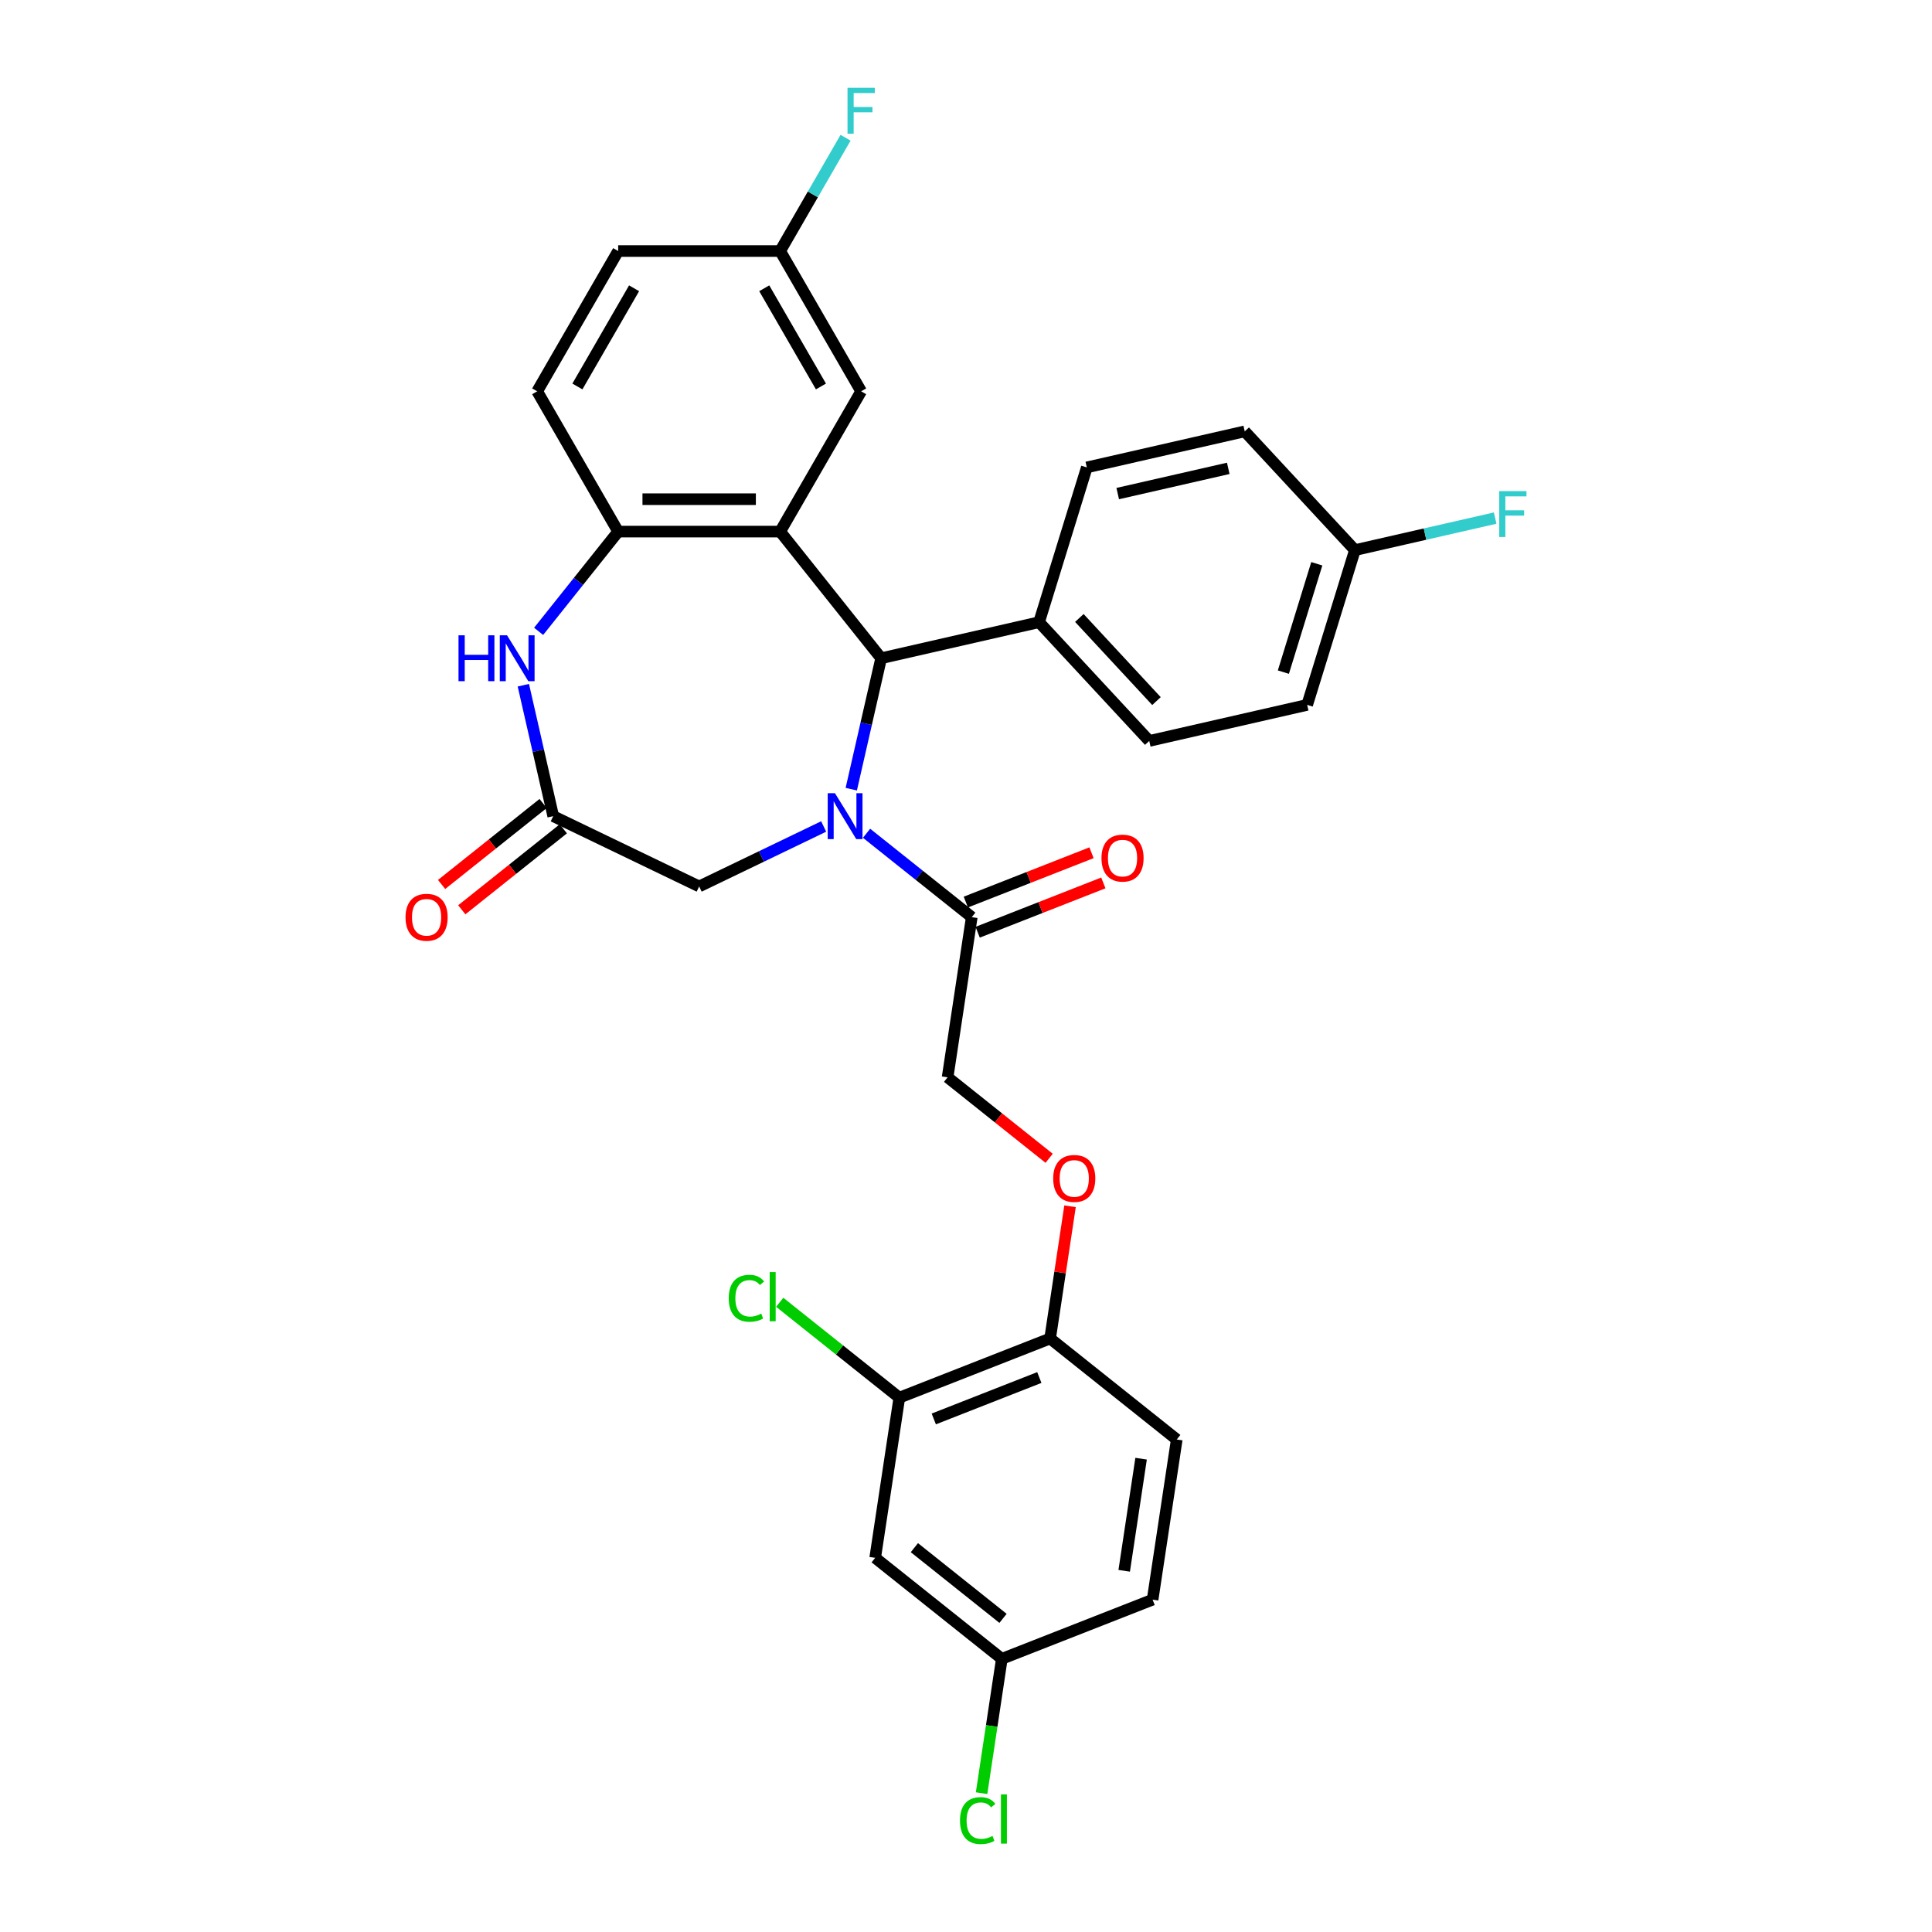 <?xml version='1.0' encoding='iso-8859-1'?>
<svg version='1.1' baseProfile='full'
              xmlns='http://www.w3.org/2000/svg'
                      xmlns:rdkit='http://www.rdkit.org/xml'
                      xmlns:xlink='http://www.w3.org/1999/xlink'
                  xml:space='preserve'
width='1000px' height='1000px' viewBox='0 0 1000 1000'>
<!-- END OF HEADER -->
<rect style='opacity:1.0;fill:#FFFFFF;stroke:none' width='1000' height='1000' x='0' y='0'> </rect>
<path class='bond-1' d='M 440.615,408.474 L 448.349,374.589' style='fill:none;fill-rule:evenodd;stroke:#0000FF;stroke-width:6px;stroke-linecap:butt;stroke-linejoin:miter;stroke-opacity:1' />
<path class='bond-1' d='M 448.349,374.589 L 456.083,340.703' style='fill:none;fill-rule:evenodd;stroke:#000000;stroke-width:6px;stroke-linecap:butt;stroke-linejoin:miter;stroke-opacity:1' />
<path class='bond-4' d='M 448.527,431.295 L 475.752,453.006' style='fill:none;fill-rule:evenodd;stroke:#0000FF;stroke-width:6px;stroke-linecap:butt;stroke-linejoin:miter;stroke-opacity:1' />
<path class='bond-4' d='M 475.752,453.006 L 502.976,474.717' style='fill:none;fill-rule:evenodd;stroke:#000000;stroke-width:6px;stroke-linecap:butt;stroke-linejoin:miter;stroke-opacity:1' />
<path class='bond-6' d='M 426.326,427.788 L 394.107,443.304' style='fill:none;fill-rule:evenodd;stroke:#0000FF;stroke-width:6px;stroke-linecap:butt;stroke-linejoin:miter;stroke-opacity:1' />
<path class='bond-6' d='M 394.107,443.304 L 361.888,458.82' style='fill:none;fill-rule:evenodd;stroke:#000000;stroke-width:6px;stroke-linecap:butt;stroke-linejoin:miter;stroke-opacity:1' />
<path class='bond-0' d='M 403.809,275.153 L 456.083,340.703' style='fill:none;fill-rule:evenodd;stroke:#000000;stroke-width:6px;stroke-linecap:butt;stroke-linejoin:miter;stroke-opacity:1' />
<path class='bond-2' d='M 403.809,275.153 L 319.967,275.153' style='fill:none;fill-rule:evenodd;stroke:#000000;stroke-width:6px;stroke-linecap:butt;stroke-linejoin:miter;stroke-opacity:1' />
<path class='bond-2' d='M 391.232,258.385 L 332.543,258.385' style='fill:none;fill-rule:evenodd;stroke:#000000;stroke-width:6px;stroke-linecap:butt;stroke-linejoin:miter;stroke-opacity:1' />
<path class='bond-8' d='M 403.809,275.153 L 445.729,202.544' style='fill:none;fill-rule:evenodd;stroke:#000000;stroke-width:6px;stroke-linecap:butt;stroke-linejoin:miter;stroke-opacity:1' />
<path class='bond-9' d='M 456.083,340.703 L 537.822,322.047' style='fill:none;fill-rule:evenodd;stroke:#000000;stroke-width:6px;stroke-linecap:butt;stroke-linejoin:miter;stroke-opacity:1' />
<path class='bond-16' d='M 319.967,275.153 L 278.046,202.544' style='fill:none;fill-rule:evenodd;stroke:#000000;stroke-width:6px;stroke-linecap:butt;stroke-linejoin:miter;stroke-opacity:1' />
<path class='bond-31' d='M 319.967,275.153 L 299.38,300.968' style='fill:none;fill-rule:evenodd;stroke:#000000;stroke-width:6px;stroke-linecap:butt;stroke-linejoin:miter;stroke-opacity:1' />
<path class='bond-31' d='M 299.38,300.968 L 278.793,326.783' style='fill:none;fill-rule:evenodd;stroke:#0000FF;stroke-width:6px;stroke-linecap:butt;stroke-linejoin:miter;stroke-opacity:1' />
<path class='bond-3' d='M 270.881,354.671 L 278.615,388.557' style='fill:none;fill-rule:evenodd;stroke:#0000FF;stroke-width:6px;stroke-linecap:butt;stroke-linejoin:miter;stroke-opacity:1' />
<path class='bond-3' d='M 278.615,388.557 L 286.349,422.442' style='fill:none;fill-rule:evenodd;stroke:#000000;stroke-width:6px;stroke-linecap:butt;stroke-linejoin:miter;stroke-opacity:1' />
<path class='bond-13' d='M 502.976,474.717 L 490.48,557.622' style='fill:none;fill-rule:evenodd;stroke:#000000;stroke-width:6px;stroke-linecap:butt;stroke-linejoin:miter;stroke-opacity:1' />
<path class='bond-15' d='M 506.039,482.521 L 538.565,469.756' style='fill:none;fill-rule:evenodd;stroke:#000000;stroke-width:6px;stroke-linecap:butt;stroke-linejoin:miter;stroke-opacity:1' />
<path class='bond-15' d='M 538.565,469.756 L 571.09,456.991' style='fill:none;fill-rule:evenodd;stroke:#FF0000;stroke-width:6px;stroke-linecap:butt;stroke-linejoin:miter;stroke-opacity:1' />
<path class='bond-15' d='M 499.913,466.912 L 532.438,454.147' style='fill:none;fill-rule:evenodd;stroke:#000000;stroke-width:6px;stroke-linecap:butt;stroke-linejoin:miter;stroke-opacity:1' />
<path class='bond-15' d='M 532.438,454.147 L 564.964,441.382' style='fill:none;fill-rule:evenodd;stroke:#FF0000;stroke-width:6px;stroke-linecap:butt;stroke-linejoin:miter;stroke-opacity:1' />
<path class='bond-5' d='M 286.349,422.442 L 361.888,458.82' style='fill:none;fill-rule:evenodd;stroke:#000000;stroke-width:6px;stroke-linecap:butt;stroke-linejoin:miter;stroke-opacity:1' />
<path class='bond-14' d='M 281.122,415.887 L 254.845,436.843' style='fill:none;fill-rule:evenodd;stroke:#000000;stroke-width:6px;stroke-linecap:butt;stroke-linejoin:miter;stroke-opacity:1' />
<path class='bond-14' d='M 254.845,436.843 L 228.567,457.798' style='fill:none;fill-rule:evenodd;stroke:#FF0000;stroke-width:6px;stroke-linecap:butt;stroke-linejoin:miter;stroke-opacity:1' />
<path class='bond-14' d='M 291.577,428.997 L 265.299,449.953' style='fill:none;fill-rule:evenodd;stroke:#000000;stroke-width:6px;stroke-linecap:butt;stroke-linejoin:miter;stroke-opacity:1' />
<path class='bond-14' d='M 265.299,449.953 L 239.022,470.908' style='fill:none;fill-rule:evenodd;stroke:#FF0000;stroke-width:6px;stroke-linecap:butt;stroke-linejoin:miter;stroke-opacity:1' />
<path class='bond-7' d='M 465.489,723.432 L 543.534,692.801' style='fill:none;fill-rule:evenodd;stroke:#000000;stroke-width:6px;stroke-linecap:butt;stroke-linejoin:miter;stroke-opacity:1' />
<path class='bond-7' d='M 483.322,734.447 L 537.954,713.005' style='fill:none;fill-rule:evenodd;stroke:#000000;stroke-width:6px;stroke-linecap:butt;stroke-linejoin:miter;stroke-opacity:1' />
<path class='bond-10' d='M 465.489,723.432 L 452.993,806.337' style='fill:none;fill-rule:evenodd;stroke:#000000;stroke-width:6px;stroke-linecap:butt;stroke-linejoin:miter;stroke-opacity:1' />
<path class='bond-22' d='M 465.489,723.432 L 434.533,698.746' style='fill:none;fill-rule:evenodd;stroke:#000000;stroke-width:6px;stroke-linecap:butt;stroke-linejoin:miter;stroke-opacity:1' />
<path class='bond-22' d='M 434.533,698.746 L 403.577,674.059' style='fill:none;fill-rule:evenodd;stroke:#00CC00;stroke-width:6px;stroke-linecap:butt;stroke-linejoin:miter;stroke-opacity:1' />
<path class='bond-21' d='M 445.729,202.544 L 403.809,129.935' style='fill:none;fill-rule:evenodd;stroke:#000000;stroke-width:6px;stroke-linecap:butt;stroke-linejoin:miter;stroke-opacity:1' />
<path class='bond-21' d='M 424.919,200.037 L 395.575,149.211' style='fill:none;fill-rule:evenodd;stroke:#000000;stroke-width:6px;stroke-linecap:butt;stroke-linejoin:miter;stroke-opacity:1' />
<path class='bond-17' d='M 537.822,322.047 L 594.849,383.507' style='fill:none;fill-rule:evenodd;stroke:#000000;stroke-width:6px;stroke-linecap:butt;stroke-linejoin:miter;stroke-opacity:1' />
<path class='bond-17' d='M 558.668,319.86 L 598.587,362.882' style='fill:none;fill-rule:evenodd;stroke:#000000;stroke-width:6px;stroke-linecap:butt;stroke-linejoin:miter;stroke-opacity:1' />
<path class='bond-18' d='M 537.822,322.047 L 562.535,241.93' style='fill:none;fill-rule:evenodd;stroke:#000000;stroke-width:6px;stroke-linecap:butt;stroke-linejoin:miter;stroke-opacity:1' />
<path class='bond-34' d='M 452.993,806.337 L 518.543,858.611' style='fill:none;fill-rule:evenodd;stroke:#000000;stroke-width:6px;stroke-linecap:butt;stroke-linejoin:miter;stroke-opacity:1' />
<path class='bond-34' d='M 473.28,801.068 L 519.165,837.66' style='fill:none;fill-rule:evenodd;stroke:#000000;stroke-width:6px;stroke-linecap:butt;stroke-linejoin:miter;stroke-opacity:1' />
<path class='bond-11' d='M 543.534,692.801 L 548.692,658.584' style='fill:none;fill-rule:evenodd;stroke:#000000;stroke-width:6px;stroke-linecap:butt;stroke-linejoin:miter;stroke-opacity:1' />
<path class='bond-11' d='M 548.692,658.584 L 553.849,624.367' style='fill:none;fill-rule:evenodd;stroke:#FF0000;stroke-width:6px;stroke-linecap:butt;stroke-linejoin:miter;stroke-opacity:1' />
<path class='bond-19' d='M 543.534,692.801 L 609.084,745.076' style='fill:none;fill-rule:evenodd;stroke:#000000;stroke-width:6px;stroke-linecap:butt;stroke-linejoin:miter;stroke-opacity:1' />
<path class='bond-12' d='M 543.035,599.533 L 516.758,578.577' style='fill:none;fill-rule:evenodd;stroke:#FF0000;stroke-width:6px;stroke-linecap:butt;stroke-linejoin:miter;stroke-opacity:1' />
<path class='bond-12' d='M 516.758,578.577 L 490.48,557.622' style='fill:none;fill-rule:evenodd;stroke:#000000;stroke-width:6px;stroke-linecap:butt;stroke-linejoin:miter;stroke-opacity:1' />
<path class='bond-33' d='M 278.046,202.544 L 319.967,129.935' style='fill:none;fill-rule:evenodd;stroke:#000000;stroke-width:6px;stroke-linecap:butt;stroke-linejoin:miter;stroke-opacity:1' />
<path class='bond-33' d='M 298.856,200.037 L 328.201,149.211' style='fill:none;fill-rule:evenodd;stroke:#000000;stroke-width:6px;stroke-linecap:butt;stroke-linejoin:miter;stroke-opacity:1' />
<path class='bond-26' d='M 594.849,383.507 L 676.588,364.85' style='fill:none;fill-rule:evenodd;stroke:#000000;stroke-width:6px;stroke-linecap:butt;stroke-linejoin:miter;stroke-opacity:1' />
<path class='bond-27' d='M 562.535,241.93 L 644.274,223.273' style='fill:none;fill-rule:evenodd;stroke:#000000;stroke-width:6px;stroke-linecap:butt;stroke-linejoin:miter;stroke-opacity:1' />
<path class='bond-27' d='M 578.527,255.479 L 635.745,242.42' style='fill:none;fill-rule:evenodd;stroke:#000000;stroke-width:6px;stroke-linecap:butt;stroke-linejoin:miter;stroke-opacity:1' />
<path class='bond-25' d='M 609.084,745.076 L 596.588,827.981' style='fill:none;fill-rule:evenodd;stroke:#000000;stroke-width:6px;stroke-linecap:butt;stroke-linejoin:miter;stroke-opacity:1' />
<path class='bond-25' d='M 590.629,755.012 L 581.882,813.046' style='fill:none;fill-rule:evenodd;stroke:#000000;stroke-width:6px;stroke-linecap:butt;stroke-linejoin:miter;stroke-opacity:1' />
<path class='bond-20' d='M 518.543,858.611 L 596.588,827.981' style='fill:none;fill-rule:evenodd;stroke:#000000;stroke-width:6px;stroke-linecap:butt;stroke-linejoin:miter;stroke-opacity:1' />
<path class='bond-28' d='M 518.543,858.611 L 513.303,893.373' style='fill:none;fill-rule:evenodd;stroke:#000000;stroke-width:6px;stroke-linecap:butt;stroke-linejoin:miter;stroke-opacity:1' />
<path class='bond-28' d='M 513.303,893.373 L 508.064,928.135' style='fill:none;fill-rule:evenodd;stroke:#00CC00;stroke-width:6px;stroke-linecap:butt;stroke-linejoin:miter;stroke-opacity:1' />
<path class='bond-24' d='M 403.809,129.935 L 319.967,129.935' style='fill:none;fill-rule:evenodd;stroke:#000000;stroke-width:6px;stroke-linecap:butt;stroke-linejoin:miter;stroke-opacity:1' />
<path class='bond-29' d='M 403.809,129.935 L 420.737,100.615' style='fill:none;fill-rule:evenodd;stroke:#000000;stroke-width:6px;stroke-linecap:butt;stroke-linejoin:miter;stroke-opacity:1' />
<path class='bond-29' d='M 420.737,100.615 L 437.665,71.294' style='fill:none;fill-rule:evenodd;stroke:#33CCCC;stroke-width:6px;stroke-linecap:butt;stroke-linejoin:miter;stroke-opacity:1' />
<path class='bond-23' d='M 701.301,284.734 L 644.274,223.273' style='fill:none;fill-rule:evenodd;stroke:#000000;stroke-width:6px;stroke-linecap:butt;stroke-linejoin:miter;stroke-opacity:1' />
<path class='bond-30' d='M 701.301,284.734 L 737.593,276.45' style='fill:none;fill-rule:evenodd;stroke:#000000;stroke-width:6px;stroke-linecap:butt;stroke-linejoin:miter;stroke-opacity:1' />
<path class='bond-30' d='M 737.593,276.45 L 773.885,268.167' style='fill:none;fill-rule:evenodd;stroke:#33CCCC;stroke-width:6px;stroke-linecap:butt;stroke-linejoin:miter;stroke-opacity:1' />
<path class='bond-32' d='M 701.301,284.734 L 676.588,364.85' style='fill:none;fill-rule:evenodd;stroke:#000000;stroke-width:6px;stroke-linecap:butt;stroke-linejoin:miter;stroke-opacity:1' />
<path class='bond-32' d='M 681.571,291.809 L 664.272,347.89' style='fill:none;fill-rule:evenodd;stroke:#000000;stroke-width:6px;stroke-linecap:butt;stroke-linejoin:miter;stroke-opacity:1' />
<path  class='atom-0' d='M 432.178 410.571
L 439.958 423.147
Q 440.73 424.388, 441.971 426.635
Q 443.211 428.882, 443.279 429.016
L 443.279 410.571
L 446.431 410.571
L 446.431 434.314
L 443.178 434.314
L 434.827 420.564
Q 433.855 418.955, 432.815 417.11
Q 431.809 415.266, 431.507 414.696
L 431.507 434.314
L 428.422 434.314
L 428.422 410.571
L 432.178 410.571
' fill='#0000FF'/>
<path  class='atom-4' d='M 237.325 328.831
L 240.545 328.831
L 240.545 338.926
L 252.685 338.926
L 252.685 328.831
L 255.905 328.831
L 255.905 352.575
L 252.685 352.575
L 252.685 341.609
L 240.545 341.609
L 240.545 352.575
L 237.325 352.575
L 237.325 328.831
' fill='#0000FF'/>
<path  class='atom-4' d='M 262.444 328.831
L 270.225 341.407
Q 270.996 342.648, 272.237 344.895
Q 273.478 347.142, 273.545 347.276
L 273.545 328.831
L 276.697 328.831
L 276.697 352.575
L 273.444 352.575
L 265.094 338.825
Q 264.121 337.215, 263.081 335.371
Q 262.075 333.526, 261.774 332.956
L 261.774 352.575
L 258.688 352.575
L 258.688 328.831
L 262.444 328.831
' fill='#0000FF'/>
<path  class='atom-13' d='M 545.131 609.963
Q 545.131 604.262, 547.948 601.076
Q 550.765 597.89, 556.03 597.89
Q 561.296 597.89, 564.113 601.076
Q 566.93 604.262, 566.93 609.963
Q 566.93 615.732, 564.079 619.018
Q 561.229 622.271, 556.03 622.271
Q 550.799 622.271, 547.948 619.018
Q 545.131 615.765, 545.131 609.963
M 556.03 619.588
Q 559.652 619.588, 561.597 617.174
Q 563.576 614.725, 563.576 609.963
Q 563.576 605.302, 561.597 602.954
Q 559.652 600.573, 556.03 600.573
Q 552.408 600.573, 550.43 602.921
Q 548.485 605.268, 548.485 609.963
Q 548.485 614.759, 550.43 617.174
Q 552.408 619.588, 556.03 619.588
' fill='#FF0000'/>
<path  class='atom-15' d='M 209.9 474.784
Q 209.9 469.083, 212.717 465.897
Q 215.534 462.711, 220.799 462.711
Q 226.065 462.711, 228.882 465.897
Q 231.699 469.083, 231.699 474.784
Q 231.699 480.552, 228.848 483.839
Q 225.997 487.092, 220.799 487.092
Q 215.568 487.092, 212.717 483.839
Q 209.9 480.586, 209.9 474.784
M 220.799 484.409
Q 224.421 484.409, 226.366 481.994
Q 228.345 479.546, 228.345 474.784
Q 228.345 470.122, 226.366 467.775
Q 224.421 465.394, 220.799 465.394
Q 217.177 465.394, 215.199 467.741
Q 213.254 470.089, 213.254 474.784
Q 213.254 479.58, 215.199 481.994
Q 217.177 484.409, 220.799 484.409
' fill='#FF0000'/>
<path  class='atom-16' d='M 570.123 444.153
Q 570.123 438.452, 572.94 435.266
Q 575.757 432.08, 581.022 432.08
Q 586.287 432.08, 589.105 435.266
Q 591.922 438.452, 591.922 444.153
Q 591.922 449.921, 589.071 453.208
Q 586.22 456.461, 581.022 456.461
Q 575.791 456.461, 572.94 453.208
Q 570.123 449.955, 570.123 444.153
M 581.022 453.778
Q 584.644 453.778, 586.589 451.364
Q 588.568 448.915, 588.568 444.153
Q 588.568 439.492, 586.589 437.144
Q 584.644 434.763, 581.022 434.763
Q 577.4 434.763, 575.422 437.11
Q 573.476 439.458, 573.476 444.153
Q 573.476 448.949, 575.422 451.364
Q 577.4 453.778, 581.022 453.778
' fill='#FF0000'/>
<path  class='atom-23' d='M 377.201 671.979
Q 377.201 666.077, 379.951 662.992
Q 382.734 659.873, 388 659.873
Q 392.896 659.873, 395.512 663.327
L 393.298 665.138
Q 391.387 662.623, 388 662.623
Q 384.411 662.623, 382.5 665.037
Q 380.622 667.418, 380.622 671.979
Q 380.622 676.674, 382.567 679.089
Q 384.545 681.504, 388.369 681.504
Q 390.984 681.504, 394.036 679.928
L 394.975 682.443
Q 393.734 683.248, 391.856 683.717
Q 389.978 684.187, 387.899 684.187
Q 382.734 684.187, 379.951 681.034
Q 377.201 677.882, 377.201 671.979
' fill='#00CC00'/>
<path  class='atom-23' d='M 398.396 658.431
L 401.481 658.431
L 401.481 683.885
L 398.396 683.885
L 398.396 658.431
' fill='#00CC00'/>
<path  class='atom-29' d='M 496.891 942.338
Q 496.891 936.436, 499.641 933.35
Q 502.425 930.231, 507.69 930.231
Q 512.586 930.231, 515.202 933.686
L 512.989 935.497
Q 511.077 932.981, 507.69 932.981
Q 504.102 932.981, 502.19 935.396
Q 500.312 937.777, 500.312 942.338
Q 500.312 947.033, 502.257 949.448
Q 504.236 951.863, 508.059 951.863
Q 510.675 951.863, 513.727 950.286
L 514.666 952.802
Q 513.425 953.606, 511.547 954.076
Q 509.669 954.545, 507.589 954.545
Q 502.425 954.545, 499.641 951.393
Q 496.891 948.241, 496.891 942.338
' fill='#00CC00'/>
<path  class='atom-29' d='M 518.086 928.789
L 521.172 928.789
L 521.172 954.244
L 518.086 954.244
L 518.086 928.789
' fill='#00CC00'/>
<path  class='atom-30' d='M 438.67 45.455
L 452.789 45.455
L 452.789 48.171
L 441.856 48.171
L 441.856 55.381
L 451.581 55.381
L 451.581 58.131
L 441.856 58.131
L 441.856 69.198
L 438.67 69.198
L 438.67 45.455
' fill='#33CCCC'/>
<path  class='atom-31' d='M 775.981 254.205
L 790.1 254.205
L 790.1 256.922
L 779.167 256.922
L 779.167 264.132
L 788.893 264.132
L 788.893 266.882
L 779.167 266.882
L 779.167 277.949
L 775.981 277.949
L 775.981 254.205
' fill='#33CCCC'/>
</svg>

